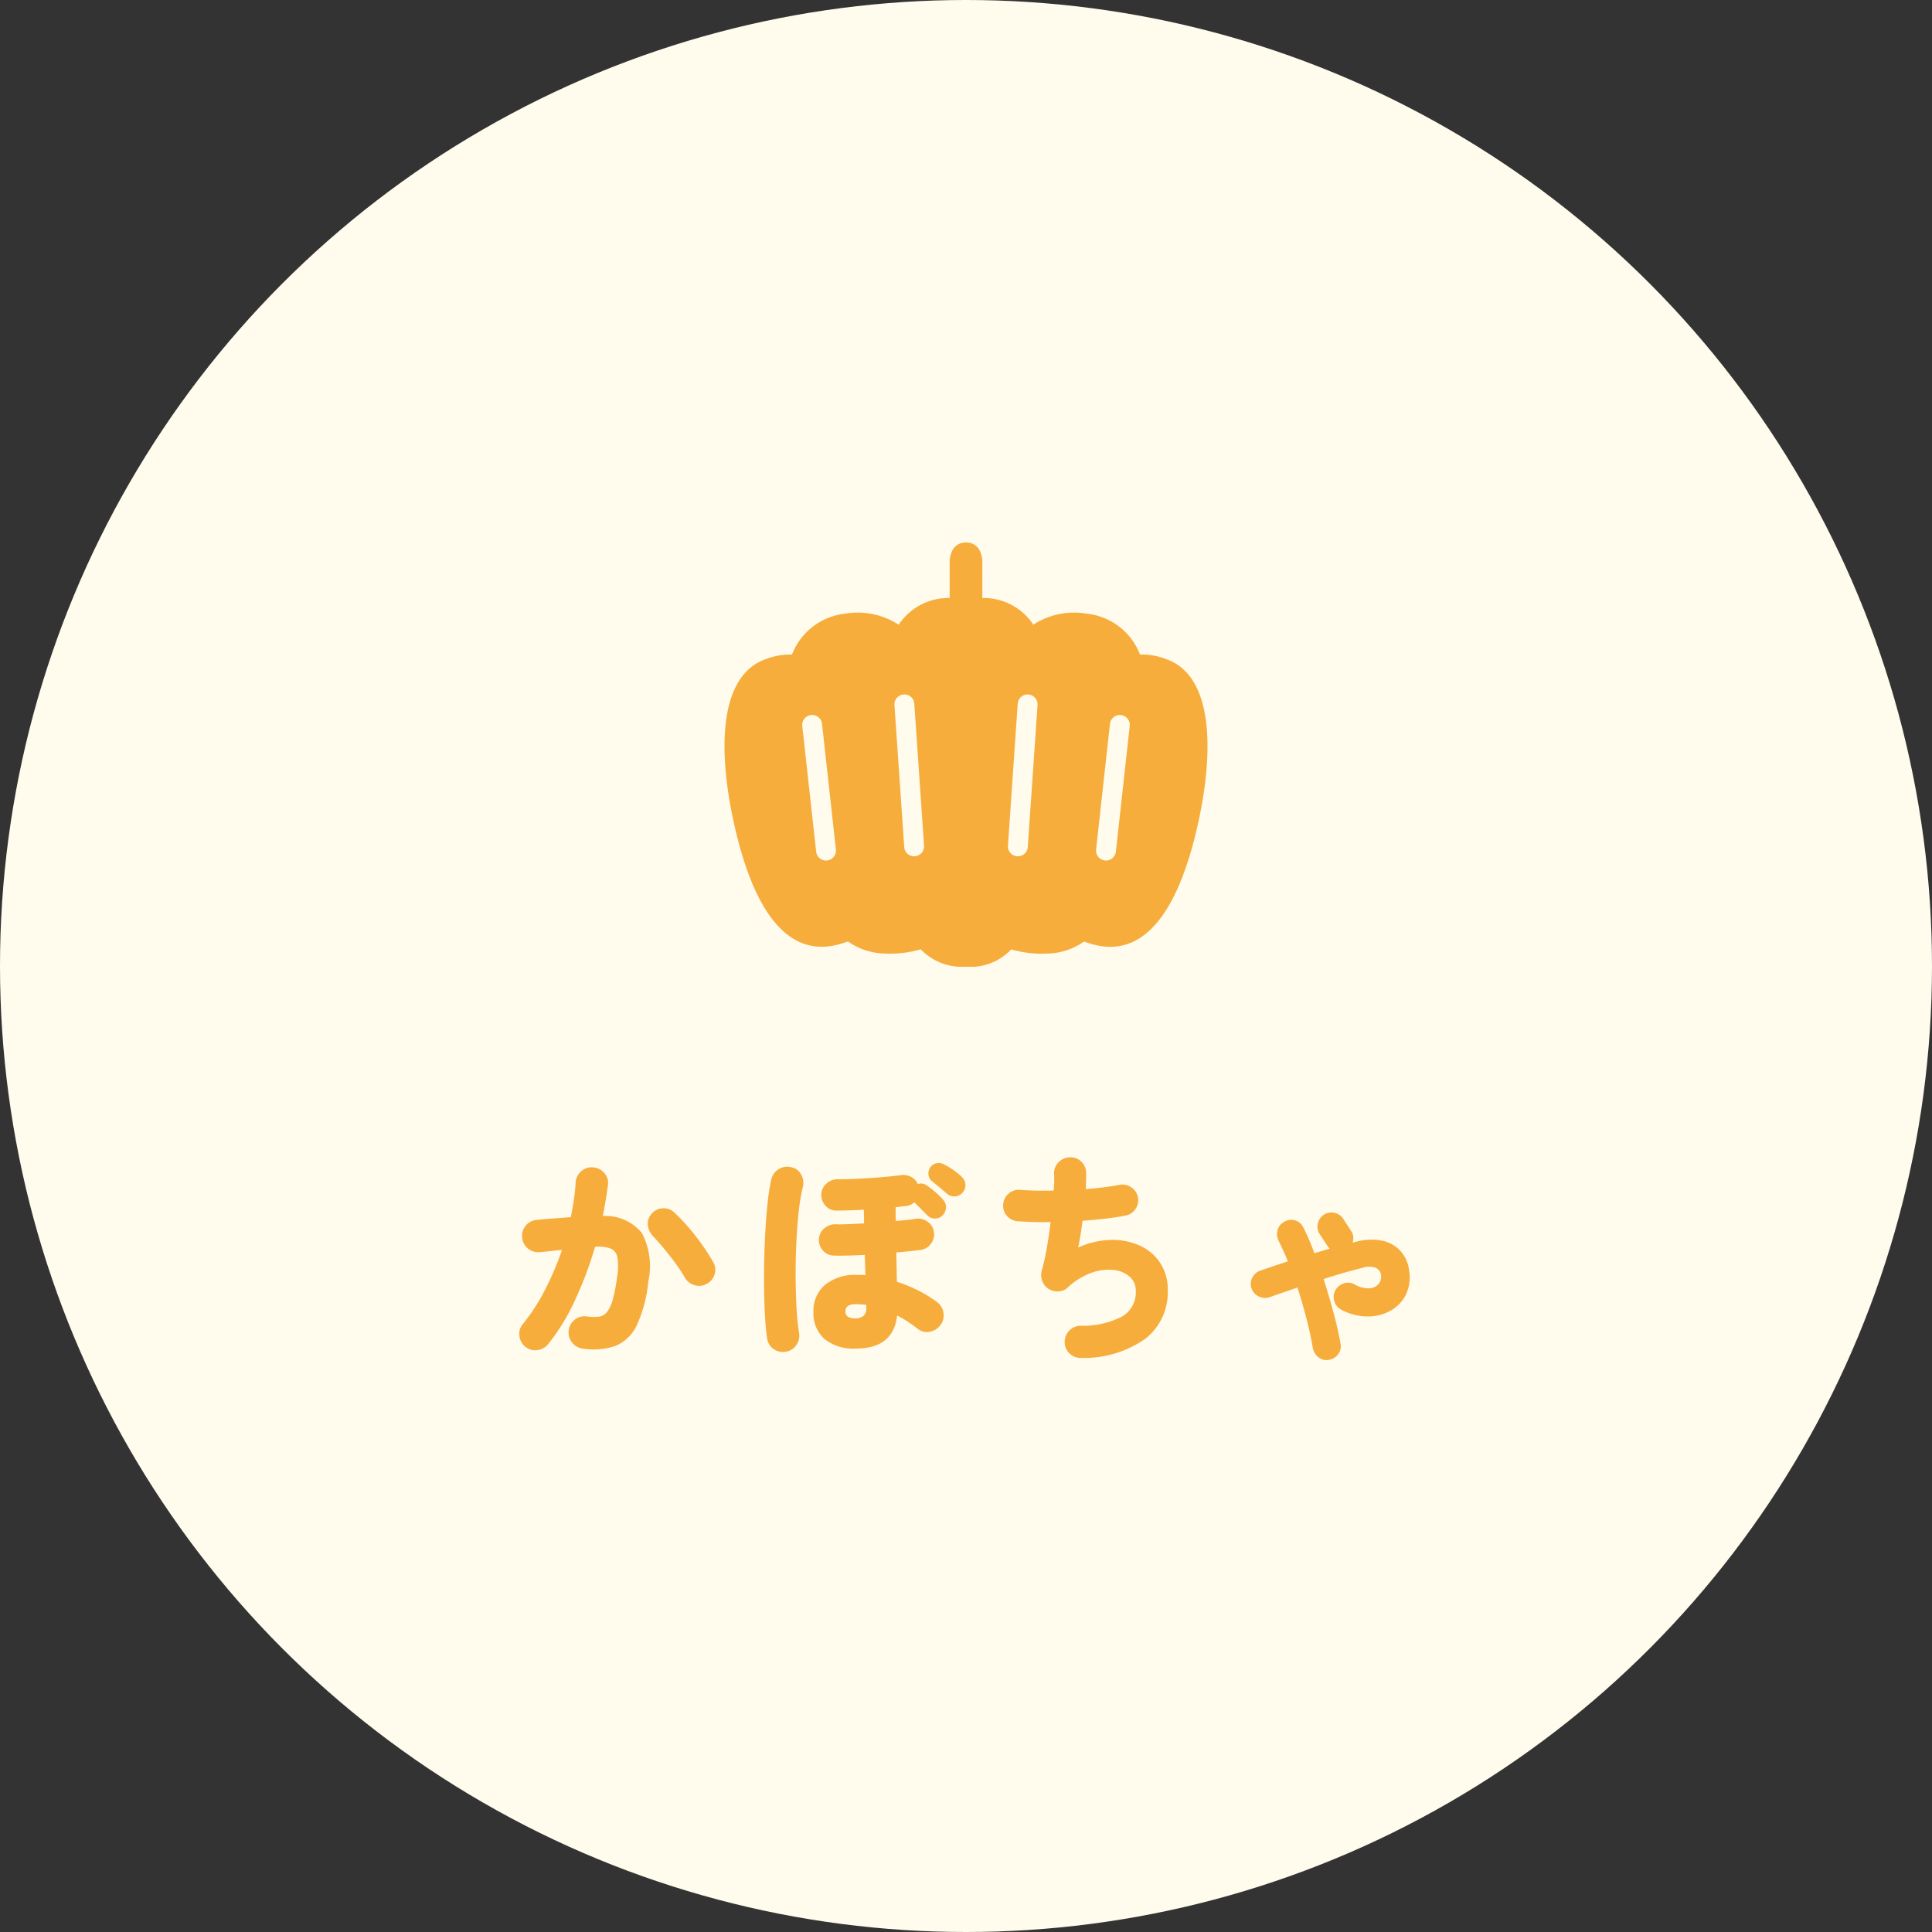 <svg xmlns="http://www.w3.org/2000/svg" xmlns:xlink="http://www.w3.org/1999/xlink" width="160" height="160" viewBox="0 0 160 160"><rect x="0" y="0" width="160" height="160" fill="#333333" stroke="none"/><defs><clipPath id="a"><rect width="40" height="35.137" fill="none"/></clipPath></defs><g transform="translate(-250 -2366)"><circle cx="80" cy="80" r="80" transform="translate(250 2366)" fill="#fffbed"/><path d="M-32.2.684a1.355,1.355,0,0,1-.891-.522,1.29,1.29,0,0,1-.261-.99,1.277,1.277,0,0,1,.513-.891,1.288,1.288,0,0,1,.981-.261,4.106,4.106,0,0,0,.963.027,1.041,1.041,0,0,0,.684-.36,2.708,2.708,0,0,0,.486-1,12.657,12.657,0,0,0,.369-1.89,4.868,4.868,0,0,0,.036-1.656.981.981,0,0,0-.576-.747,2.917,2.917,0,0,0-1.278-.135,30.924,30.924,0,0,1-1.665,4.428A17.157,17.157,0,0,1-35.064.324a1.339,1.339,0,0,1-.891.486,1.257,1.257,0,0,1-.981-.27,1.32,1.32,0,0,1-.5-.9,1.218,1.218,0,0,1,.27-.972A15.7,15.7,0,0,0-35.361-4.1a24.432,24.432,0,0,0,1.449-3.384q-.468.036-.936.09t-.882.09a1.331,1.331,0,0,1-.99-.288,1.256,1.256,0,0,1-.486-.9,1.254,1.254,0,0,1,.279-.99,1.287,1.287,0,0,1,.909-.486q.684-.072,1.4-.126l1.44-.108q.144-.738.252-1.449t.144-1.413a1.309,1.309,0,0,1,.45-.927,1.282,1.282,0,0,1,.972-.333,1.34,1.34,0,0,1,.936.45,1.21,1.21,0,0,1,.324.972q-.162,1.242-.432,2.61a3.863,3.863,0,0,1,3.24,1.413,5.911,5.911,0,0,1,.522,4.041,10.876,10.876,0,0,1-.954,3.6,3.385,3.385,0,0,1-1.764,1.7A5.661,5.661,0,0,1-32.2.684ZM-21.924-4.68a1.258,1.258,0,0,1-1.017.108,1.342,1.342,0,0,1-.8-.63,12.229,12.229,0,0,0-.774-1.179q-.468-.639-.963-1.233t-.909-1.026a1.522,1.522,0,0,1-.414-.945,1.176,1.176,0,0,1,.342-.927,1.246,1.246,0,0,1,.936-.423,1.269,1.269,0,0,1,.954.387A16.6,16.6,0,0,1-22.8-8.577,17.738,17.738,0,0,1-21.4-6.5a1.235,1.235,0,0,1,.126,1.026A1.263,1.263,0,0,1-21.924-4.68ZM-9.594.684a3.783,3.783,0,0,1-2.583-.8,2.83,2.83,0,0,1-.909-2.241,2.8,2.8,0,0,1,.954-2.232,3.934,3.934,0,0,1,2.664-.828h.342q.162,0,.342.018l-.054-1.674q-.774.036-1.458.054t-1.1,0a1.224,1.224,0,0,1-.9-.414,1.278,1.278,0,0,1-.342-.936,1.257,1.257,0,0,1,.432-.891,1.365,1.365,0,0,1,.936-.351q.414.018,1.035-.009t1.341-.063q0-.306-.009-.594t-.009-.54q-.63.036-1.224.054t-1.062.018a1.144,1.144,0,0,1-.9-.414,1.315,1.315,0,0,1-.342-.936,1.257,1.257,0,0,1,.432-.891,1.365,1.365,0,0,1,.936-.351q.7,0,1.665-.045t1.926-.126q.963-.081,1.647-.171A1.387,1.387,0,0,1-5-13.536a1.222,1.222,0,0,1,.558.594.779.779,0,0,1,.72.108,7.217,7.217,0,0,1,.711.54,5.188,5.188,0,0,1,.657.648.91.91,0,0,1,.243.639.988.988,0,0,1-.261.639.866.866,0,0,1-.639.279.838.838,0,0,1-.657-.279L-4.734-11.43a1.184,1.184,0,0,1-.666.306q-.2.018-.414.045t-.468.063v.531q0,.3.018.6.486-.036.909-.081t.747-.1a1.319,1.319,0,0,1,.963.234,1.236,1.236,0,0,1,.531.846,1.236,1.236,0,0,1-.225.963,1.257,1.257,0,0,1-.837.531q-.378.054-.909.108t-1.143.108q.018.63.027,1.251t.027,1.179a11.848,11.848,0,0,1,1.854.765,10.05,10.05,0,0,1,1.458.909,1.3,1.3,0,0,1,.54.882,1.305,1.305,0,0,1-.234,1.008,1.4,1.4,0,0,1-.873.567,1.175,1.175,0,0,1-1-.225q-.4-.306-.828-.594a8.364,8.364,0,0,0-.9-.522Q-6.462.684-9.594.684Zm-5.76.252A1.294,1.294,0,0,1-16.371.729a1.259,1.259,0,0,1-.549-.873q-.108-.684-.171-1.7t-.081-2.25q-.018-1.233.009-2.529t.1-2.538q.072-1.242.189-2.3A16.618,16.618,0,0,1-16.6-13.23a1.4,1.4,0,0,1,.63-.945,1.373,1.373,0,0,1,1.08-.153,1.164,1.164,0,0,1,.8.63,1.408,1.408,0,0,1,.117,1.044,14.916,14.916,0,0,0-.333,2q-.135,1.224-.2,2.646t-.054,2.835q.009,1.413.081,2.61a19.393,19.393,0,0,0,.2,1.953,1.321,1.321,0,0,1-.225,1A1.249,1.249,0,0,1-15.354.936ZM-2.016-12.132q-.2-.18-.612-.522t-.7-.576a.777.777,0,0,1-.234-.513.853.853,0,0,1,.18-.621.793.793,0,0,1,.486-.3.892.892,0,0,1,.594.081,5.737,5.737,0,0,1,.774.459,5.124,5.124,0,0,1,.72.585.941.941,0,0,1,.306.612.879.879,0,0,1-.216.666.84.84,0,0,1-.6.333A.888.888,0,0,1-2.016-12.132ZM-9.594-1.818a.98.98,0,0,0,.639-.2.766.766,0,0,0,.243-.63v-.288a7.4,7.4,0,0,0-.882-.054q-.846,0-.846.594a.5.5,0,0,0,.2.432A1.125,1.125,0,0,0-9.594-1.818Zm18.7,3.276a1.315,1.315,0,0,1-.963-.351A1.26,1.26,0,0,1,7.722.18a1.3,1.3,0,0,1,.36-.963,1.289,1.289,0,0,1,.936-.423,7.109,7.109,0,0,0,3.474-.774,2.308,2.308,0,0,0,1.116-2.088,1.539,1.539,0,0,0-.522-1.215,2.4,2.4,0,0,0-1.368-.549,4.17,4.17,0,0,0-1.836.261A5.648,5.648,0,0,0,7.956-4.356a1.2,1.2,0,0,1-.774.306,1.351,1.351,0,0,1-.81-.216,1.382,1.382,0,0,1-.513-.657,1.321,1.321,0,0,1-.045-.819q.234-.828.423-1.89t.315-2.16q-.828.018-1.539-.009T3.8-9.864a1.265,1.265,0,0,1-.882-.468,1.247,1.247,0,0,1-.288-.954,1.265,1.265,0,0,1,.468-.882,1.247,1.247,0,0,1,.954-.288q.486.036,1.206.054t1.548,0q.036-.414.045-.756T6.84-13.77a1.277,1.277,0,0,1,.369-.972,1.335,1.335,0,0,1,.945-.414,1.24,1.24,0,0,1,.945.36,1.319,1.319,0,0,1,.4.936q0,.288-.009.621t-.027.711q.792-.054,1.5-.144t1.269-.2a1.269,1.269,0,0,1,.981.189,1.243,1.243,0,0,1,.567.819,1.243,1.243,0,0,1-.189.972,1.251,1.251,0,0,1-.819.558q-.72.144-1.647.252T9.2-9.9q-.072.558-.162,1.116t-.2,1.1a6.916,6.916,0,0,1,2.709-.63,5.484,5.484,0,0,1,2.385.468,3.979,3.979,0,0,1,1.692,1.431,3.945,3.945,0,0,1,.63,2.241A4.895,4.895,0,0,1,14.418-.144,8.839,8.839,0,0,1,9.108,1.458Zm20.466.162a1.043,1.043,0,0,1-.855-.234A1.3,1.3,0,0,1,28.26.594Q28.1-.414,27.765-1.719T27-4.374q-.612.216-1.2.414t-1.071.378a1.189,1.189,0,0,1-.918-.045,1.118,1.118,0,0,1-.612-.657,1.118,1.118,0,0,1,.054-.9,1.158,1.158,0,0,1,.684-.594q.468-.162,1.053-.36t1.215-.4q-.378-.918-.756-1.674a1.266,1.266,0,0,1-.1-.9,1.061,1.061,0,0,1,.549-.7,1.109,1.109,0,0,1,.9-.117,1.055,1.055,0,0,1,.684.585q.252.486.477,1.017T28.4-7.218q.324-.09.648-.189t.63-.189a.657.657,0,0,1-.2-.234L28.836-8.8a1.119,1.119,0,0,1-.153-.864,1.151,1.151,0,0,1,.5-.738,1.149,1.149,0,0,1,.864-.162,1.1,1.1,0,0,1,.738.5l.63.972a1.042,1.042,0,0,1,.144.99l.342-.072A4.618,4.618,0,0,1,34-8.253a2.851,2.851,0,0,1,1.53.855,2.933,2.933,0,0,1,.72,1.674,3.3,3.3,0,0,1-.288,1.971,3.108,3.108,0,0,1-1.26,1.3,3.824,3.824,0,0,1-1.881.477A4.651,4.651,0,0,1,30.69-2.5a1.182,1.182,0,0,1-.621-.684,1.139,1.139,0,0,1,.045-.918,1.192,1.192,0,0,1,.693-.6,1.07,1.07,0,0,1,.909.063,2.247,2.247,0,0,0,1.224.333,1.071,1.071,0,0,0,.783-.369.942.942,0,0,0,.189-.774.755.755,0,0,0-.441-.558,1.6,1.6,0,0,0-1.071,0q-.666.162-1.5.4t-1.737.531q.468,1.476.846,2.889T30.564.288a1.058,1.058,0,0,1-.207.873A1.167,1.167,0,0,1,29.574,1.62Z" transform="translate(330.453 2477)" fill="#f6ad3c"/><g transform="translate(310 2410.925)"><g transform="translate(0 0)" clip-path="url(#a)"><path d="M36.551,9.65a5.564,5.564,0,0,0-2.141-.369A5.327,5.327,0,0,0,30.035,5.9a6.252,6.252,0,0,0-4.462.906A4.919,4.919,0,0,0,21.353,4.6V1.66C21.353.747,20.913,0,20,0s-1.353.747-1.353,1.66V4.6a4.92,4.92,0,0,0-4.22,2.212A6.251,6.251,0,0,0,9.966,5.9,5.328,5.328,0,0,0,5.59,9.281,5.564,5.564,0,0,0,3.45,9.65c-4.046,1.383-3.975,7.9-2.6,13.9C2.175,29.366,4.688,34.521,9.4,33.3c.306-.079.574-.166.826-.257a5.459,5.459,0,0,0,3.117,1,8.907,8.907,0,0,0,2.906-.351A4.767,4.767,0,0,0,20,35.137a4.654,4.654,0,0,0,3.749-1.44,8.907,8.907,0,0,0,2.906.351,5.458,5.458,0,0,0,3.117-1c.252.091.521.179.826.257,4.714,1.22,7.227-3.935,8.556-9.752,1.371-6,1.442-12.516-2.6-13.9M8.5,26.335a.807.807,0,0,1-.091.005.824.824,0,0,1-.818-.733L6.441,15.2a.823.823,0,1,1,1.637-.18L9.226,25.427a.823.823,0,0,1-.729.908m7.266-.345-.058,0a.824.824,0,0,1-.821-.767l-.809-11.757a.823.823,0,0,1,1.643-.114l.809,11.757a.824.824,0,0,1-.764.878m9.353-.765a.824.824,0,0,1-.821.767l-.058,0a.823.823,0,0,1-.764-.878l.809-11.757a.823.823,0,0,1,1.643.114ZM33.559,15.2,32.412,25.607a.824.824,0,0,1-.818.733.8.8,0,0,1-.091-.005.823.823,0,0,1-.729-.908l1.148-10.405a.823.823,0,1,1,1.637.18" transform="translate(0 0)" fill="#f6ad3c"/></g></g></g></svg>